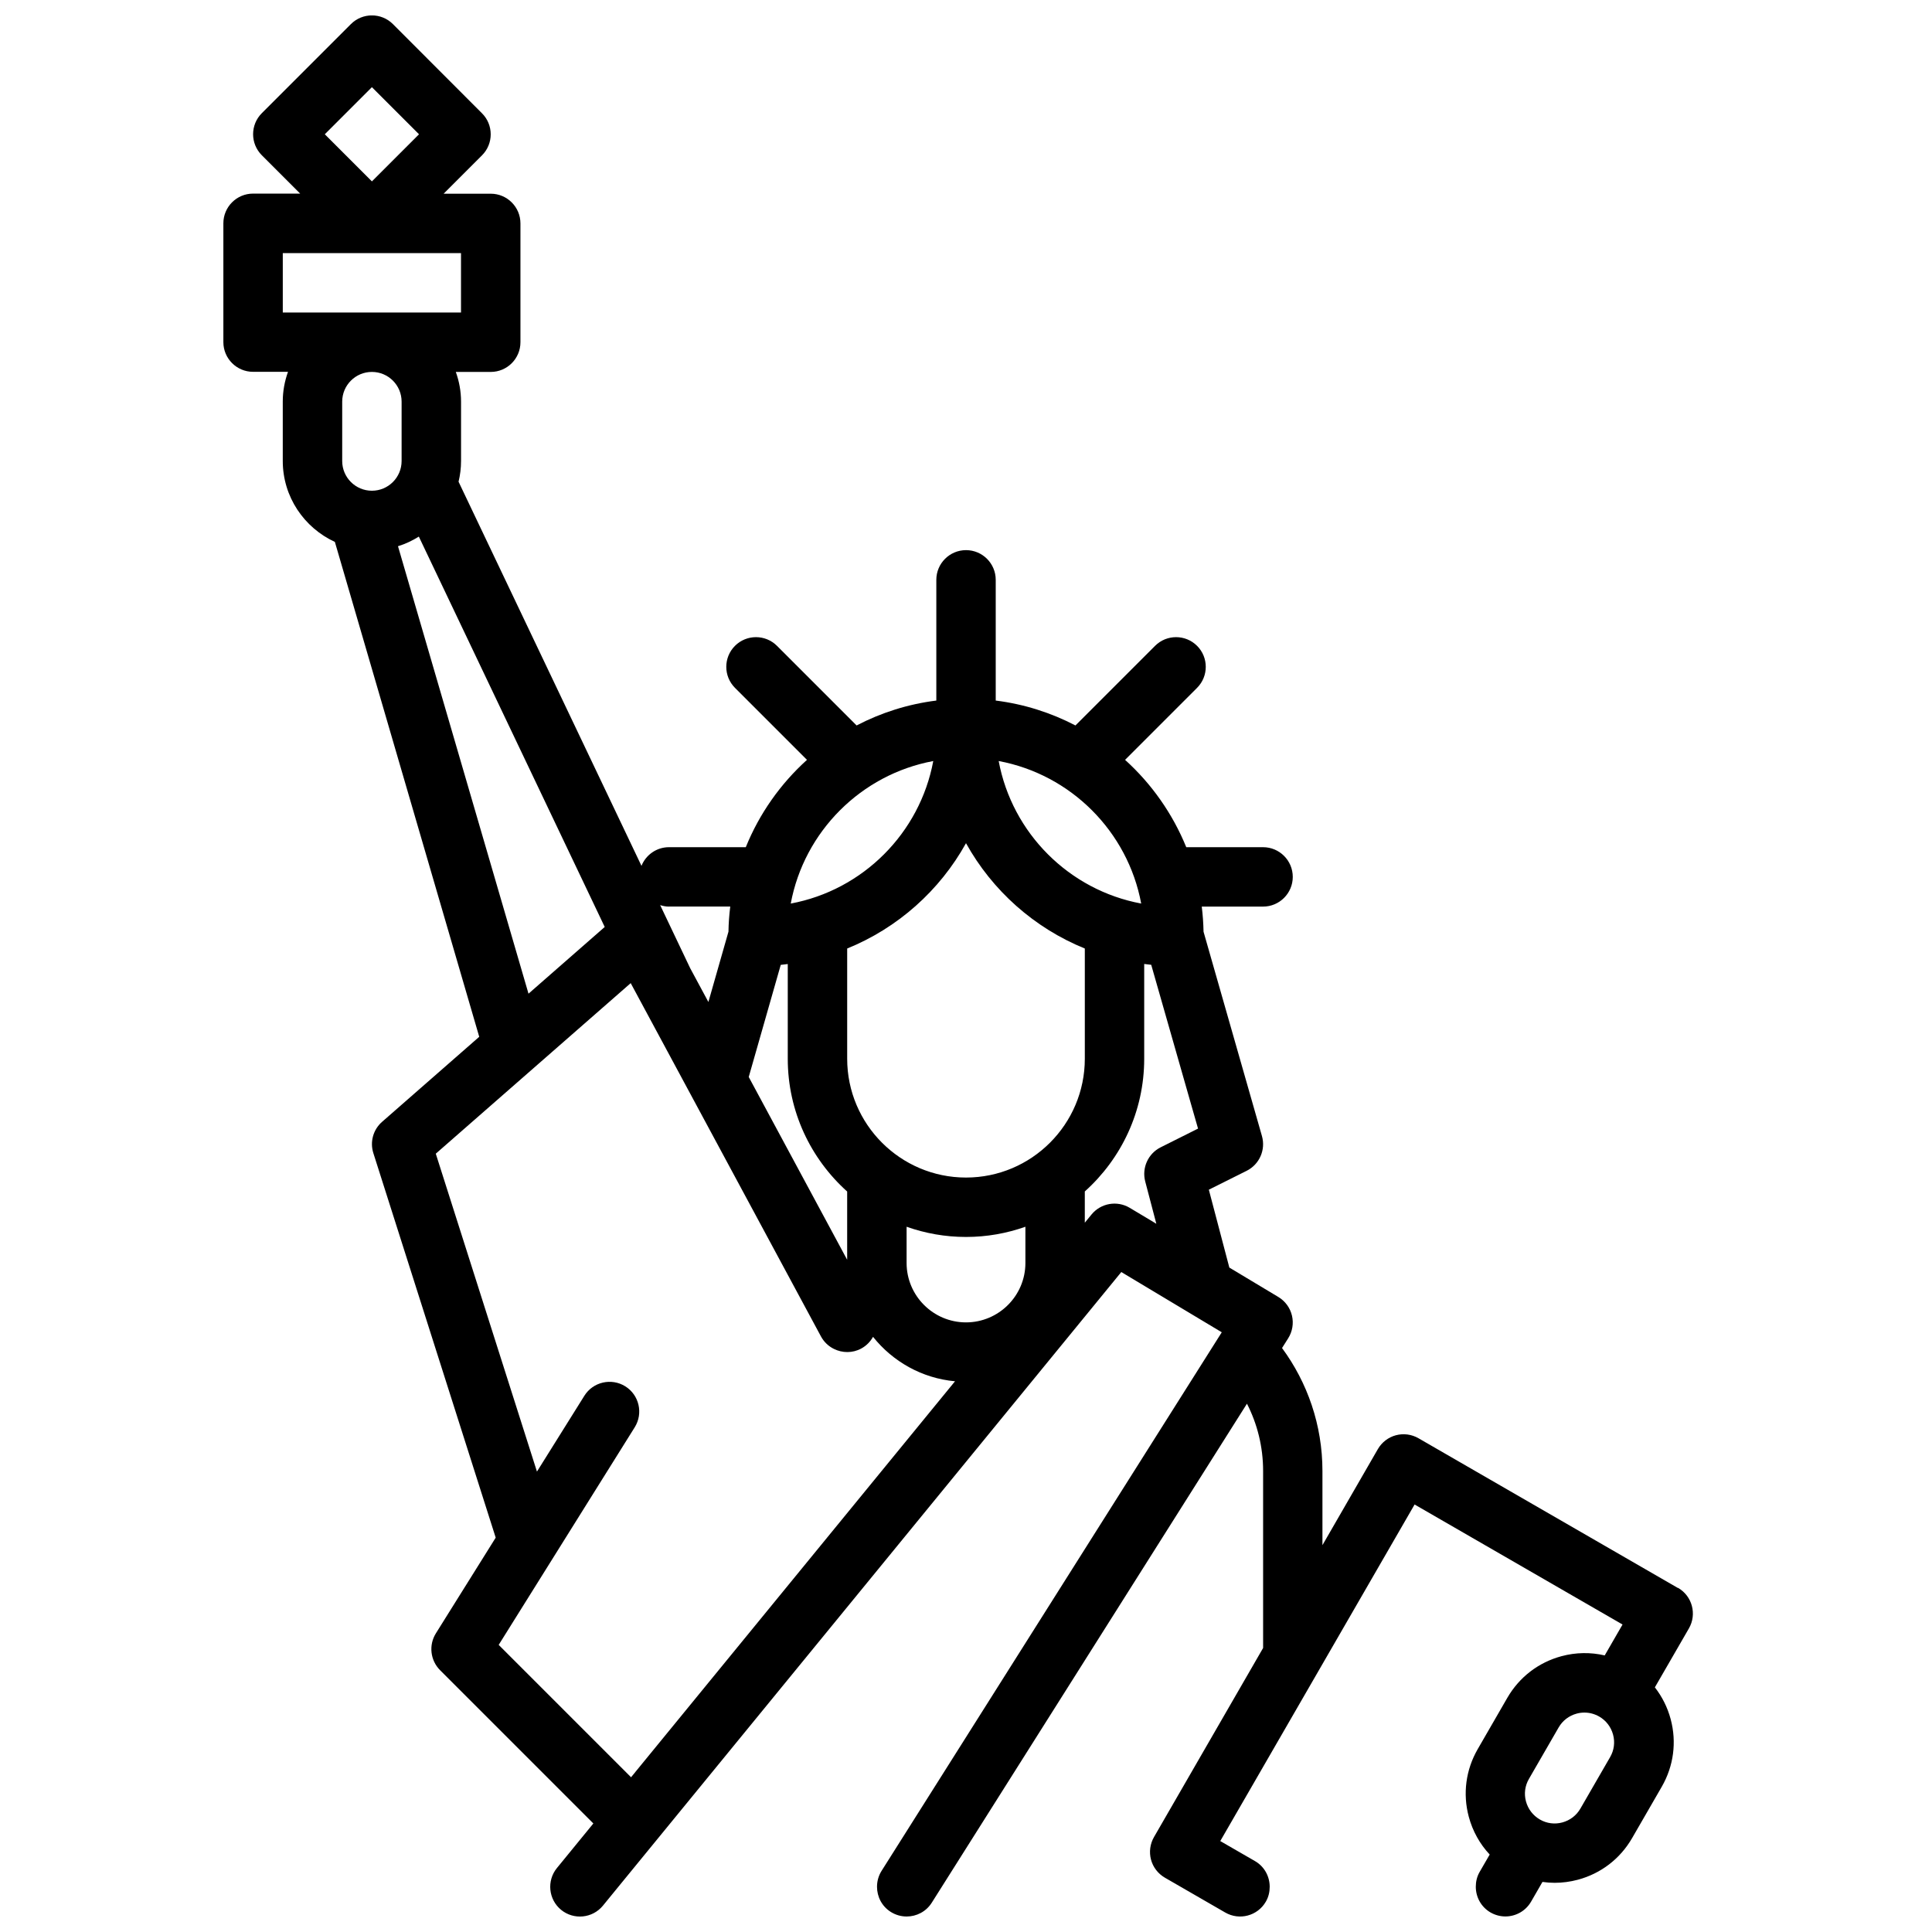 <?xml version="1.0" encoding="UTF-8"?>
<!-- Uploaded to: ICON Repo, www.iconrepo.com, Generator: ICON Repo Mixer Tools -->
<svg width="800px" height="800px" version="1.1" viewBox="144 144 512 512" xmlns="http://www.w3.org/2000/svg">
 <defs>
  <clipPath id="a">
   <path d="m203 148.09h390v503.81h-390z"/>
  </clipPath>
 </defs>
 <g clip-path="url(#a)">
  <path d="m588.64 564.82-68.738-39.676c-1.812-1.039-3.953-1.324-5.969-0.789s-3.731 1.859-4.785 3.668l-14.688 25.457v-19.648c0-12.188-3.984-23.457-10.707-32.59l1.621-2.566c1.133-1.793 1.496-3.969 1.008-6.031s-1.793-3.84-3.606-4.93l-12.988-7.793-5.434-20.641 10.027-5.008c3.387-1.699 5.086-5.559 4.047-9.211l-15.477-54.145c-0.047-2.25-0.203-4.473-0.473-6.66h16.246c4.344 0 7.871-3.527 7.871-7.871s-3.527-7.871-7.871-7.871h-20.355c-3.621-8.895-9.195-16.801-16.215-23.145l19.082-19.082c3.07-3.07 3.07-8.062 0-11.133-3.07-3.07-8.062-3.07-11.133 0l-21.098 21.098c-6.473-3.371-13.586-5.652-21.129-6.598v-31.992c0-4.344-3.527-7.871-7.871-7.871s-7.871 3.527-7.871 7.871v31.992c-7.543 0.945-14.656 3.227-21.129 6.598l-21.098-21.098c-3.07-3.07-8.062-3.07-11.133 0-3.07 3.07-3.07 8.062 0 11.133l19.082 19.082c-7.023 6.344-12.609 14.234-16.215 23.145h-20.355c-3.305 0-6.125 2.047-7.289 4.945l-48.477-101.8c0.426-1.762 0.66-3.59 0.66-5.481v-15.742c0-2.769-0.504-5.398-1.387-7.871h9.258c4.344 0 7.871-3.527 7.871-7.871v-31.488c0-4.344-3.527-7.871-7.871-7.871h-12.484l10.172-10.172c3.07-3.07 3.07-8.062 0-11.133l-23.613-23.645c-3.07-3.07-8.062-3.07-11.133 0l-23.617 23.617c-3.07 3.07-3.07 8.062 0 11.133l10.172 10.172h-12.484c-4.344 0-7.871 3.527-7.871 7.871v31.488c0 4.344 3.527 7.871 7.871 7.871h9.258c-0.883 2.473-1.387 5.102-1.387 7.871v15.742c0 9.523 5.668 17.711 13.809 21.461l38.258 131.15-25.742 22.531c-2.363 2.062-3.273 5.32-2.312 8.312l32.418 101.89-15.855 25.363c-1.938 3.102-1.48 7.148 1.102 9.746l40.633 40.633-9.652 11.809c-2.754 3.371-2.25 8.328 1.102 11.082 3.371 2.754 8.328 2.25 11.082-1.102l4.078-4.992 133.3-162.93 26.625 15.965-90.168 142.75c-0.82 1.309-1.195 2.769-1.195 4.203 0 2.613 1.273 5.164 3.652 6.66 1.309 0.82 2.754 1.211 4.203 1.211 2.613 0 5.164-1.289 6.66-3.668l83.523-132.23c2.738 5.352 4.281 11.414 4.281 17.82v46.918l-28.922 50.113c-1.039 1.812-1.324 3.953-0.789 5.969s1.859 3.731 3.668 4.785l16.012 9.242c3.762 2.172 8.582 0.883 10.754-2.883 0.723-1.242 1.023-2.598 1.023-3.938 0-2.723-1.387-5.367-3.906-6.816l-9.195-5.305 51.5-89.191 55.105 31.805-4.723 8.188c-3.731-0.867-7.637-0.82-11.445 0.203-6.094 1.637-11.18 5.543-14.344 11.004l-7.871 13.633c-3.148 5.465-4 11.824-2.363 17.918 1.023 3.809 2.93 7.227 5.543 10.012l-2.66 4.598c-0.723 1.242-1.023 2.598-1.023 3.938 0 2.723 1.387 5.352 3.906 6.816 1.242 0.707 2.598 1.055 3.938 1.055 2.723 0 5.367-1.418 6.816-3.938l3.008-5.211c1.07 0.156 2.156 0.234 3.242 0.234 2.047 0 4.109-0.27 6.156-0.82 6.094-1.637 11.18-5.543 14.344-11.004l7.871-13.633c3.148-5.465 4-11.824 2.363-17.918-0.836-3.117-2.266-5.953-4.188-8.422l9.02-15.617c2.172-3.762 0.883-8.582-2.883-10.754zm-142.21-181.37c-19.113-3.559-34.211-18.656-37.77-37.77 19.113 3.559 34.211 18.656 37.77 37.77zm-46.43-15.996c6.957 12.547 18.074 22.465 31.488 27.914v29.207c0 17.367-14.121 31.488-31.488 31.488s-31.488-14.121-31.488-31.488v-29.207c13.414-5.449 24.527-15.367 31.488-27.914zm15.742 111.25c0 8.676-7.07 15.742-15.742 15.742-8.676 0-15.742-7.07-15.742-15.742v-9.605c4.93 1.746 10.219 2.707 15.742 2.707 5.527 0 10.816-0.961 15.742-2.707zm-24.418-133.02c-3.559 19.113-18.656 34.211-37.77 37.77 3.559-19.113 18.656-34.211 37.77-37.77zm-38.559 53.797v25.113c0 13.949 6.094 26.512 15.742 35.172v18.09l-26.086-48.445 8.484-29.711c0.613-0.062 1.227-0.141 1.859-0.219zm-31.488-15.242h16.246c-0.27 2.188-0.441 4.41-0.473 6.66l-5.32 18.641-4.816-8.941-7.965-16.734c0.738 0.234 1.512 0.395 2.348 0.395zm-78.719-217.14 12.484 12.484-12.484 12.484-12.484-12.484zm-23.617 59.719v-15.742h47.23v15.742zm31.488 23.617v15.742c0 4.344-3.527 7.871-7.871 7.871s-7.871-3.527-7.871-7.871v-15.742c0-4.344 3.527-7.871 7.871-7.871s7.871 3.527 7.871 7.871zm-0.961 38.32c1.969-0.598 3.809-1.48 5.527-2.551l49.262 103.45-20.199 17.68-34.59-118.59zm62.883 324.88-1.117 1.355-35.078-35.078 30.324-48.508 5.731-9.164c2.297-3.684 1.18-8.551-2.504-10.848-3.684-2.297-8.551-1.18-10.848 2.504l-12.562 20.09-26.812-84.246 51.656-45.199 50.43 93.645c0.805 1.48 2.016 2.598 3.418 3.289 2.219 1.102 4.914 1.164 7.242-0.094 1.371-0.738 2.426-1.844 3.133-3.102 5.211 6.535 12.941 10.973 21.727 11.777l-84.75 103.58zm131.05-149.54c-3.352-2.016-7.668-1.258-10.141 1.762l-1.777 2.172v-8.281c9.652-8.66 15.742-21.207 15.742-35.172v-25.113c0.613 0.078 1.227 0.156 1.859 0.219l10.516 36.809 1.891 6.598-1.164 0.582-8.738 4.375c-3.336 1.668-5.039 5.449-4.094 9.055l2.945 11.211-7.039-4.219zm127.29 145.57-7.871 13.633c-1.055 1.828-2.754 3.117-4.785 3.668s-4.156 0.27-5.969-0.789c-1.812-1.055-3.117-2.754-3.668-4.785-0.551-2.031-0.27-4.156 0.789-5.969l7.871-13.633c1.055-1.828 2.754-3.117 4.785-3.668 0.676-0.188 1.371-0.27 2.047-0.27 1.371 0 2.707 0.363 3.922 1.055 1.828 1.055 3.117 2.754 3.668 4.785s0.27 4.156-0.789 5.969z"/>
 </g>
</svg>